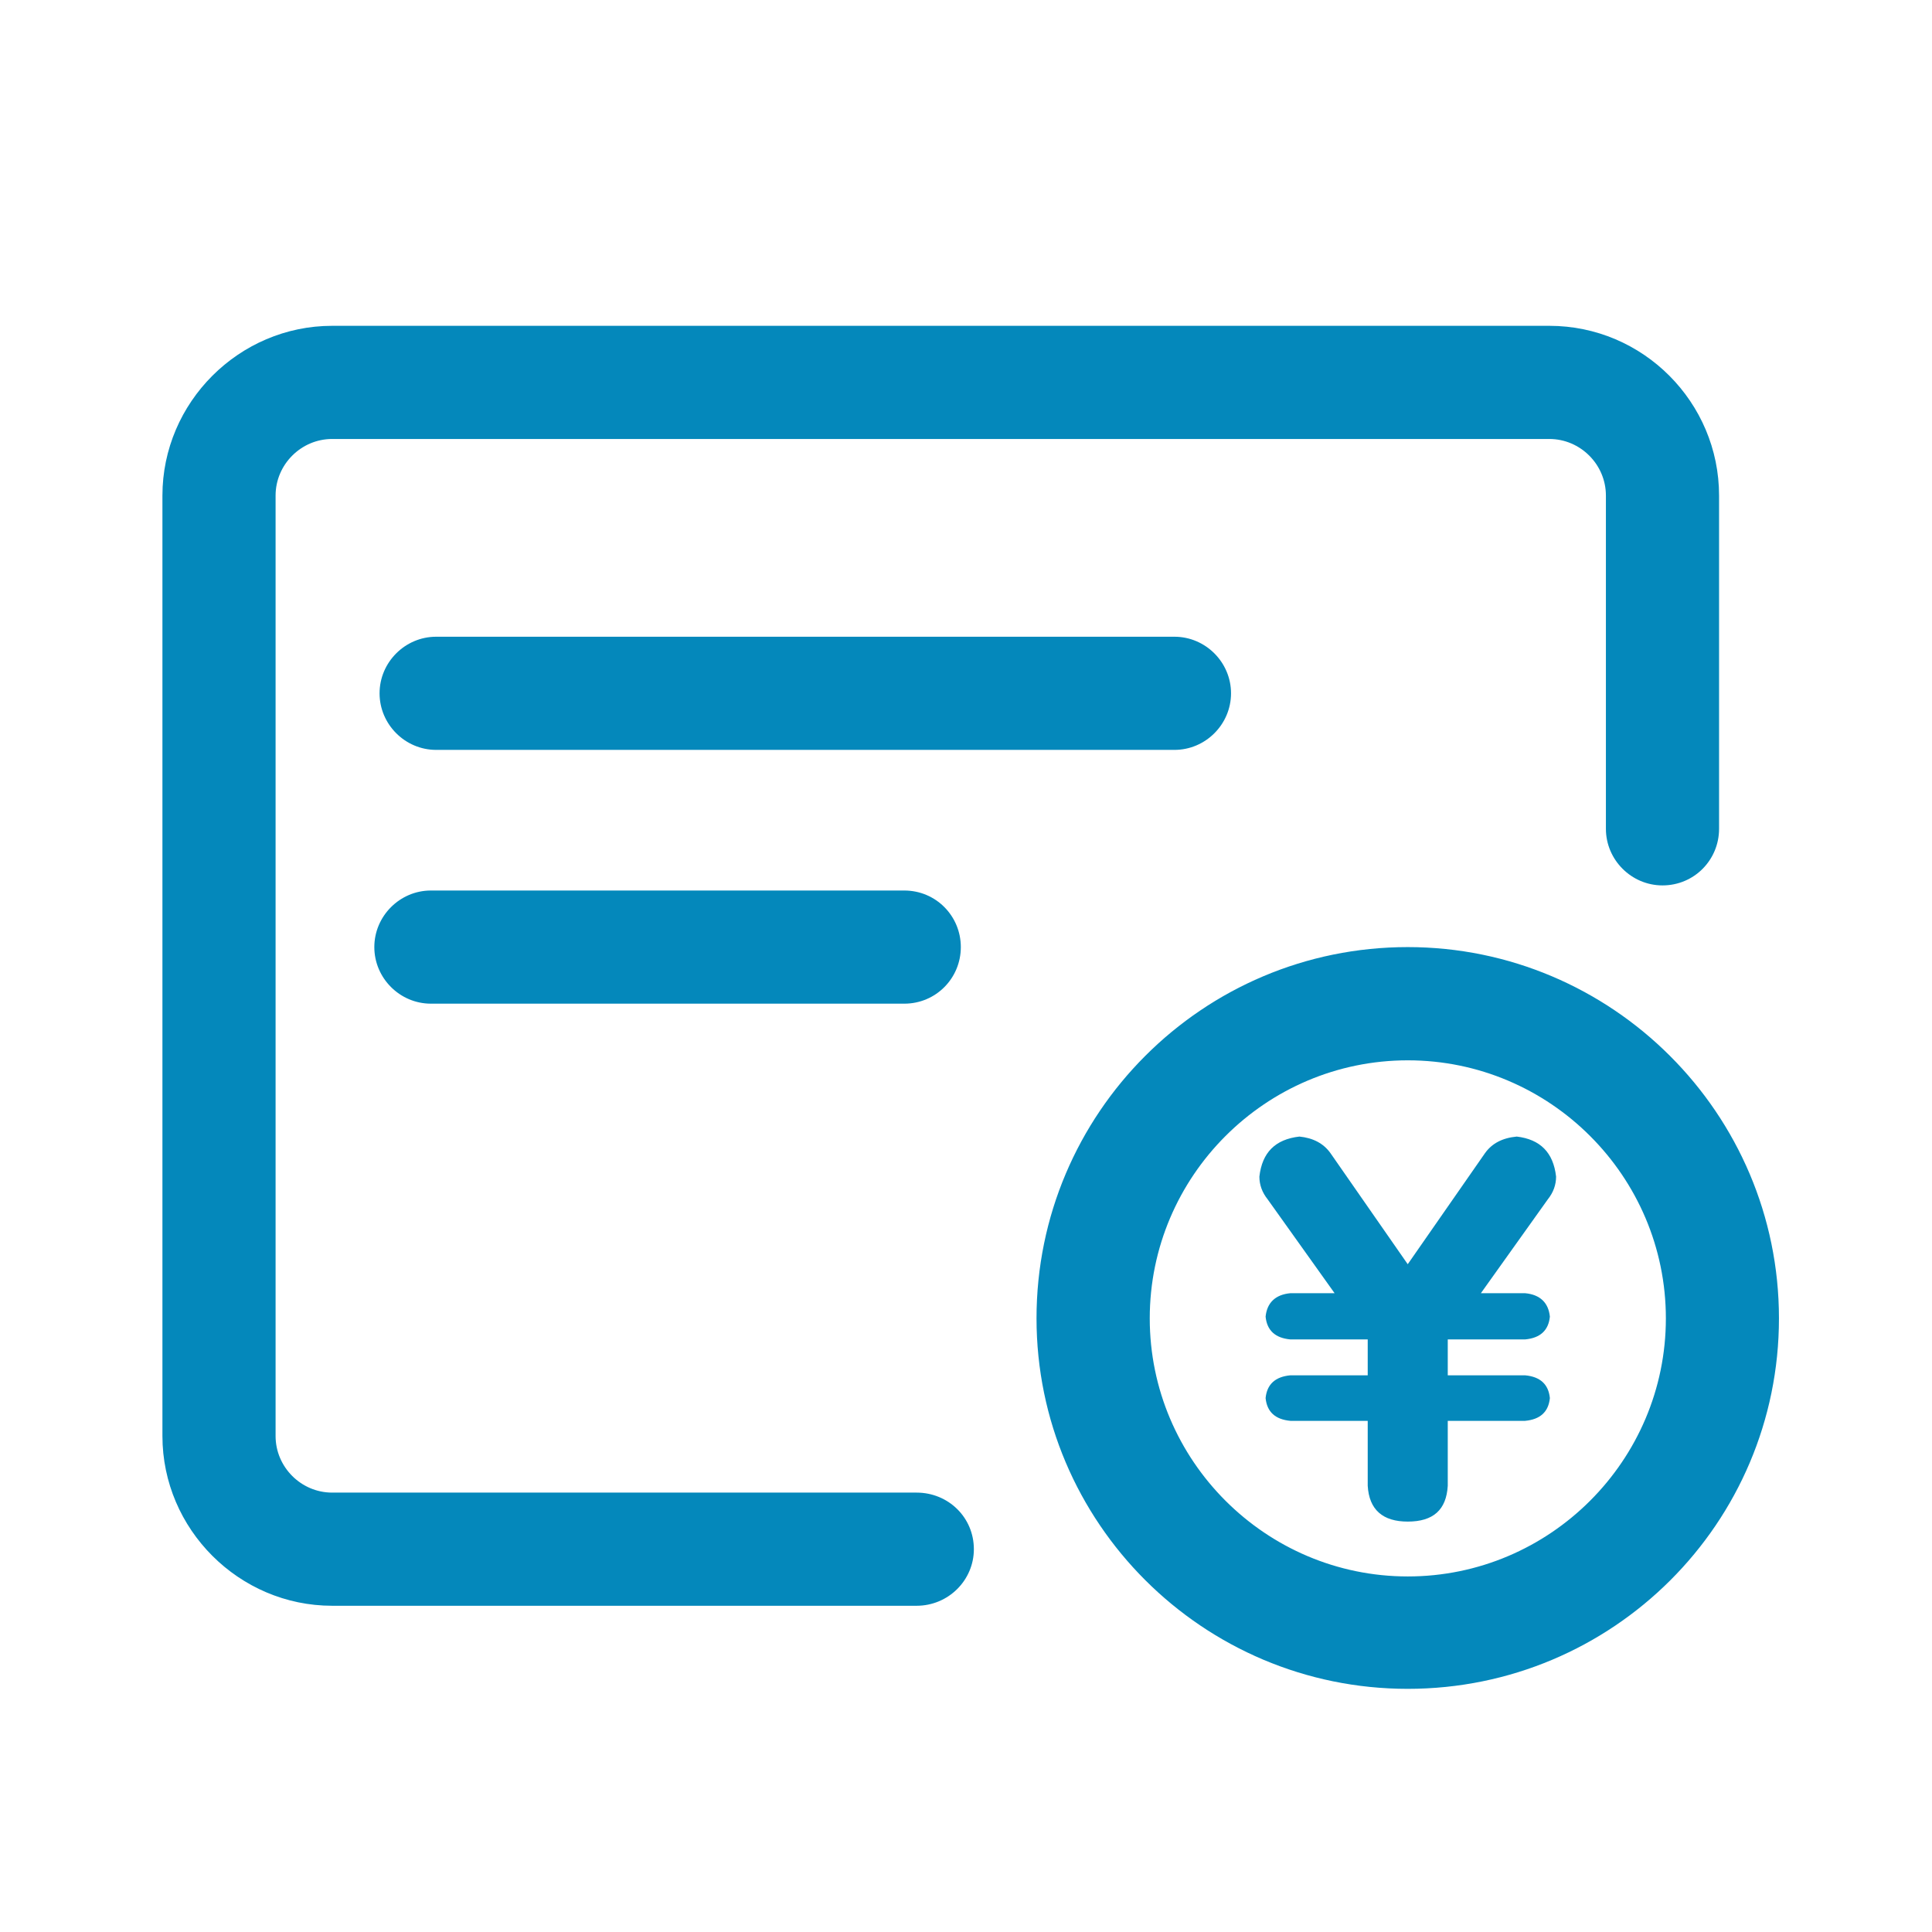 <svg xmlns="http://www.w3.org/2000/svg" xmlns:xlink="http://www.w3.org/1999/xlink" width="28" height="28" viewBox="0 0 28 28" fill="none"><g opacity="1" transform="translate(0 0)  rotate(0 14 14)"><path id="矩形" fill-rule="evenodd" style="fill:#000000" transform="translate(0 0)  rotate(0 14 14)" opacity="0" d="M0,28L28,28L28,0L0,0L0,28Z " /><path id="形状" fill-rule="evenodd" style="fill:#0488BB" transform="translate(2.354 4.722)  rotate(0 11.713 9.879)" opacity="1" d="M20.92 7.29C20.92 7.74 21.29 8.11 21.74 8.11C22.2 8.11 22.56 7.74 22.56 7.29L22.56 2.46C22.56 1.11 21.46 0 20.1 0L2.46 0C1.11 0 0 1.11 0 2.46L0 16.09C0 17.44 1.11 18.55 2.46 18.55L10.93 18.55C11.39 18.55 11.76 18.18 11.76 17.73C11.76 17.27 11.39 16.91 10.93 16.91L2.46 16.91C2.01 16.91 1.64 16.54 1.64 16.09L1.64 2.46C1.64 2.01 2.01 1.64 2.46 1.64L20.1 1.64C20.55 1.64 20.92 2.01 20.92 2.46L20.92 7.29Z M15.487 5.326C15.487 4.876 15.117 4.506 14.667 4.506L3.967 4.506C3.517 4.506 3.147 4.876 3.147 5.326C3.147 5.776 3.517 6.146 3.967 6.146L14.667 6.146C15.117 6.146 15.487 5.776 15.487 5.326Z M11.571 9.004C11.571 8.554 11.211 8.184 10.751 8.184L3.891 8.184C3.441 8.184 3.071 8.554 3.071 9.004C3.071 9.454 3.441 9.824 3.891 9.824L10.751 9.824C11.211 9.824 11.571 9.454 11.571 9.004Z M17.468 14.69L17.468 15.21L16.348 15.21C16.128 15.23 16.008 15.34 15.988 15.54C16.008 15.74 16.128 15.85 16.348 15.87L17.468 15.87L17.468 16.81C17.488 17.16 17.688 17.33 18.048 17.33C18.418 17.33 18.608 17.16 18.628 16.81L18.628 15.87L19.748 15.87C19.968 15.85 20.088 15.74 20.108 15.54C20.088 15.34 19.968 15.23 19.748 15.21L18.628 15.21L18.628 14.69L19.748 14.69C19.968 14.67 20.088 14.56 20.108 14.36C20.088 14.16 19.968 14.04 19.748 14.02L19.108 14.02L20.078 12.66C20.158 12.56 20.198 12.45 20.198 12.33C20.158 11.98 19.968 11.79 19.628 11.75C19.418 11.77 19.268 11.85 19.168 11.99L18.048 13.6L16.928 11.99C16.828 11.85 16.678 11.77 16.478 11.75C16.128 11.79 15.938 11.98 15.898 12.33C15.898 12.45 15.938 12.56 16.018 12.66L16.988 14.02L16.348 14.02C16.128 14.04 16.008 14.16 15.988 14.36C16.008 14.56 16.128 14.67 16.348 14.69L17.468 14.69Z M23.428 14.384C23.428 11.414 21.008 9.004 18.048 9.004C15.078 9.004 12.668 11.414 12.668 14.384C12.668 17.344 15.078 19.754 18.048 19.754C21.018 19.754 23.428 17.354 23.428 14.384Z M14.309 14.385C14.309 16.445 15.989 18.125 18.049 18.125C20.109 18.125 21.789 16.445 21.789 14.385C21.789 12.325 20.109 10.645 18.049 10.645C15.989 10.645 14.309 12.325 14.309 14.385Z " /></g></svg>